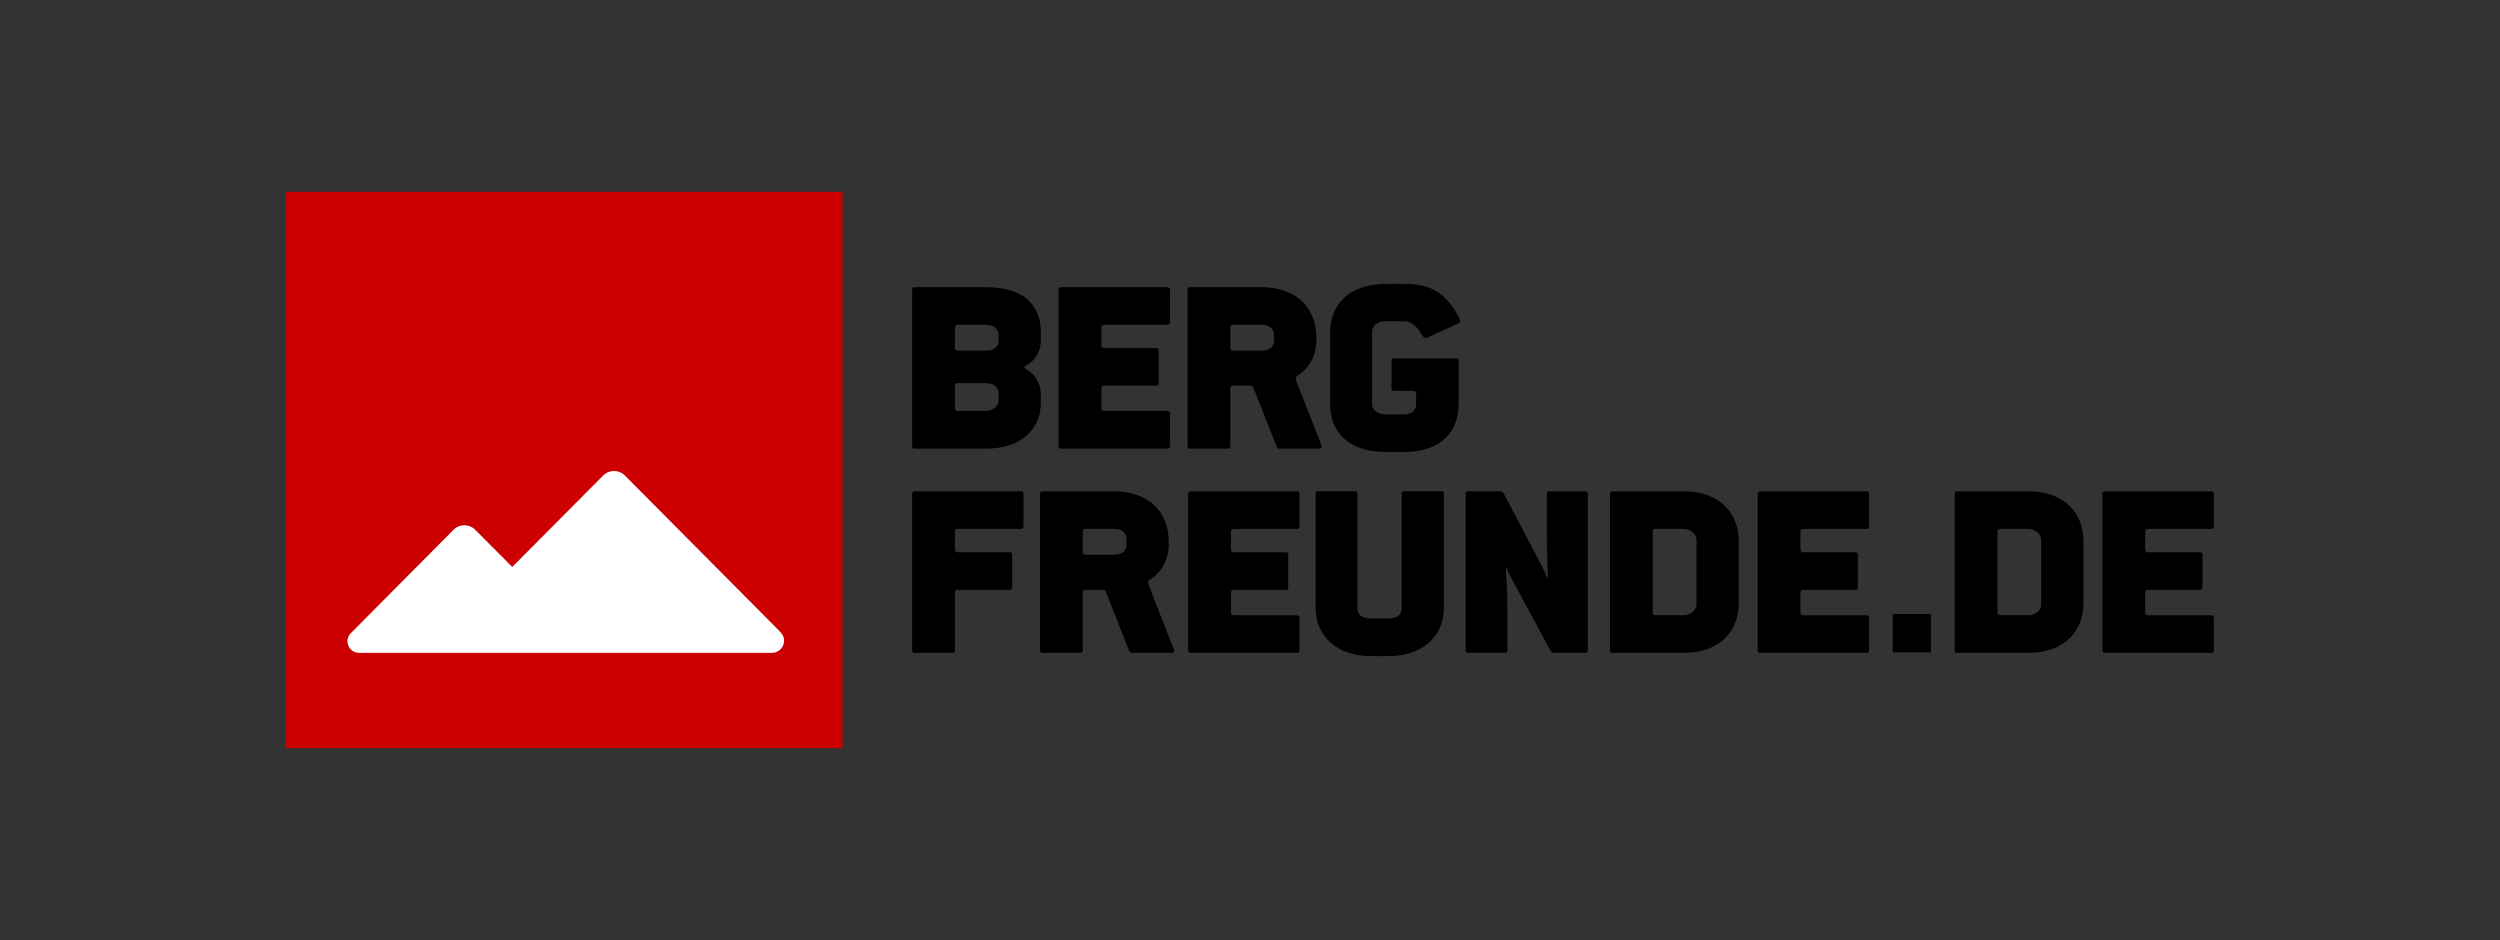 <?xml version="1.0" encoding="UTF-8"?>
<svg xmlns="http://www.w3.org/2000/svg" id="Bergfreunde" viewBox="0 0 500 188">
  <rect x="0" y="0" width="500" height="188" fill="#333333" stroke="none"/>
  <defs>
    <style>
      .cls-1 {
        fill: #000;
      }

      .cls-1, .cls-2, .cls-3 {
        stroke-width: 0px;
      }

      .cls-2 {
        fill: #c00;
      }

      .cls-3 {
        fill: #fff;
      }
    </style>
  </defs>
  <polygon class="cls-2" points="57.24 38.37 168.51 38.37 168.51 149.63 57.24 149.63 57.24 38.37 57.24 38.37"></polygon>
  <path class="cls-3" d="M156.8,128.18c0,1.32-1.08,2.39-2.42,2.39h-82.59c-1.27,0-2.3-1.04-2.3-2.32,0-.73.34-1.39.87-1.81l20.35-20.49c1.2-1.2,3.14-1.2,4.33,0l7.41,7.44,18.19-18.29c1.19-1.2,3.13-1.2,4.33,0l30.93,31.11c.12.13.22.25.31.38.39.42.62.98.62,1.6h0Z"></path>
  <g>
    <path class="cls-1" d="M197.17,89.74h-14.28c-.26,0-.46-.1-.46-.51v-31.28c0-.41.2-.51.46-.51h14.28c6.96,0,11.01,3.02,11.01,9.11v1.48c0,2.2-1.13,4.15-3.02,5.12-.41.2-.41.46,0,.66,1.89.97,3.02,2.97,3.02,5.12v1.43c0,5.48-3.89,9.37-11.01,9.37ZM199.73,67.11c0-1.23-.82-2.15-2.56-2.15h-5.58c-.46,0-.61.2-.61.56v4.04c0,.36.15.56.61.56h5.58c1.79,0,2.56-.82,2.56-2.05v-.97ZM199.73,78.68c0-1.12-.92-2.05-2.56-2.05h-5.58c-.46,0-.61.2-.61.56v4.45c0,.36.15.56.61.56h5.58c1.43,0,2.56-1.02,2.56-2.1v-1.43Z"></path>
    <path class="cls-1" d="M233.48,89.74h-21.3c-.26,0-.46-.1-.46-.51v-31.28c0-.41.2-.51.46-.51h21.3c.21,0,.51.1.51.51v6.55c0,.36-.2.46-.51.46h-12.59c-.46,0-.61.2-.61.56v3.53c0,.36.15.56.61.56h10.34c.26,0,.51.1.51.46v6.6c0,.36-.26.46-.51.46h-10.34c-.46,0-.61.2-.61.56v3.94c0,.36.15.56.61.56h12.59c.26,0,.51.1.51.46v6.55c0,.41-.2.51-.51.51Z"></path>
    <path class="cls-1" d="M263.82,89.74h-7.99c-.2,0-.36-.15-.46-.36l-4.71-11.88c-.1-.26-.26-.36-.46-.36h-3.53c-.46,0-.61.2-.61.56v11.52c0,.41-.26.51-.51.51h-7.57c-.26,0-.46-.1-.46-.51v-31.28c0-.41.2-.51.46-.51h14.28c6.71,0,11.01,3.84,11.01,10.14v.46c0,3.17-1.49,5.63-3.74,7.07-.46.31-.41.66-.26,1.12l5.02,12.85c.16.36.05.66-.46.66ZM254.81,67.11c0-1.38-.87-2.15-2.56-2.15h-5.58c-.46,0-.61.2-.61.56v4.04c0,.36.15.56.61.56h5.58c1.59,0,2.56-.66,2.56-2.05v-.97Z"></path>
    <path class="cls-1" d="M291.79,64.61l-6.35,2.92c-.41.21-.77-.05-.97-.41-1.03-1.84-2.15-2.87-3.69-2.87h-3.64c-1.74,0-2.72.87-2.72,2.15v14.38c0,1.28,1.18,2.1,2.72,2.1h3.58c1.59,0,2.51-.77,2.51-2.1v-2.1c0-.36-.26-.51-.62-.51h-3.84c-.26,0-.46-.15-.46-.51v-5.48c0-.41.2-.51.46-.51h12.49c.36,0,.47.1.47.51v8.6c0,6.04-3.99,9.62-11.01,9.62h-3.58c-7.11,0-11.11-3.69-11.11-9.62v-14.38c0-5.78,4.2-9.62,11.11-9.62h4.04c3.53,0,6.09.97,8.14,3.12.92.97,1.79,2.25,2.56,3.74.15.31.31.77-.1.97Z"></path>
    <path class="cls-1" d="M204.18,105.78h-12.59c-.46,0-.61.21-.61.57v3.53c0,.36.15.57.61.57h10.34c.26,0,.51.1.51.46v6.6c0,.36-.26.46-.51.46h-10.34c-.46,0-.61.21-.61.57v11.52c0,.41-.26.51-.51.51h-7.58c-.26,0-.46-.1-.46-.51v-31.28c0-.41.2-.51.46-.51h21.3c.21,0,.51.1.51.51v6.55c0,.36-.2.46-.51.46Z"></path>
    <path class="cls-1" d="M234.31,130.56h-7.99c-.2,0-.36-.15-.46-.36l-4.71-11.88c-.1-.26-.26-.36-.46-.36h-3.53c-.46,0-.61.21-.61.57v11.52c0,.41-.26.51-.51.51h-7.58c-.26,0-.46-.1-.46-.51v-31.28c0-.41.2-.51.46-.51h14.28c6.71,0,11.01,3.84,11.01,10.14v.46c0,3.18-1.48,5.63-3.74,7.06-.46.31-.41.67-.26,1.13l5.02,12.85c.15.36.05.67-.46.67ZM225.3,107.93c0-1.39-.87-2.15-2.56-2.15h-5.58c-.46,0-.61.21-.61.57v4.04c0,.36.15.56.61.56h5.58c1.59,0,2.56-.66,2.56-2.05v-.97Z"></path>
    <path class="cls-1" d="M259.39,130.56h-21.3c-.26,0-.46-.1-.46-.51v-31.28c0-.41.2-.51.46-.51h21.3c.21,0,.51.1.51.51v6.55c0,.36-.2.46-.51.46h-12.59c-.46,0-.61.21-.61.57v3.53c0,.36.15.57.61.57h10.34c.26,0,.51.1.51.46v6.6c0,.36-.26.46-.51.46h-10.34c-.46,0-.61.21-.61.57v3.94c0,.36.15.57.61.57h12.59c.26,0,.51.1.51.46v6.55c0,.41-.2.51-.51.51Z"></path>
    <path class="cls-1" d="M277.77,131.22h-3.58c-6.65,0-11.06-3.84-11.06-9.63v-22.83c0-.41.16-.51.46-.51h7.42c.21,0,.47.1.47.51v22.83c0,1.28.82,2.1,2.71,2.1h3.58c1.79,0,2.56-.82,2.56-2.1v-22.83c0-.41.21-.51.46-.51h7.53c.3,0,.46.1.46.51v22.83c0,5.78-4.45,9.63-11.01,9.63Z"></path>
    <path class="cls-1" d="M317.04,130.56h-6.4c-.26,0-.41-.21-.56-.46l-7.63-14.13c-.67-1.18-1.08-2.3-1.08-2.3h-.2s.3,4.04.3,8.24v8.14c0,.41-.2.51-.51.51h-7.37c-.25,0-.46-.1-.46-.51v-31.28c0-.41.21-.51.46-.51h6.5c.31,0,.51.15.67.46l7.57,14.43c.72,1.33,1.13,2.46,1.13,2.46h.15s-.25-3.99-.25-8.54v-8.29c0-.41.15-.51.46-.51h7.21c.21,0,.52.1.52.51v31.28c0,.41-.21.51-.52.51Z"></path>
    <path class="cls-1" d="M336.74,130.56h-14.28c-.25,0-.46-.1-.46-.51v-31.28c0-.41.21-.51.46-.51h14.28c6.7,0,11.01,3.84,11.01,10.14v12.13c0,6.2-4.3,10.04-11.01,10.04ZM339.3,107.93c0-1.03-1.17-2.15-2.56-2.15h-5.58c-.46,0-.61.21-.61.57v16.12c0,.36.15.57.61.57h5.58c1.44,0,2.56-1.03,2.56-2.1v-13Z"></path>
    <path class="cls-1" d="M373.3,130.56h-21.3c-.25,0-.46-.1-.46-.51v-31.28c0-.41.21-.51.46-.51h21.3c.21,0,.52.1.52.51v6.55c0,.36-.21.46-.52.46h-12.59c-.47,0-.62.21-.62.57v3.53c0,.36.15.57.62.57h10.34c.25,0,.51.1.51.46v6.6c0,.36-.26.46-.51.46h-10.34c-.47,0-.62.21-.62.57v3.94c0,.36.15.57.62.57h12.59c.26,0,.52.1.52.46v6.55c0,.41-.21.51-.52.51Z"></path>
    <path class="cls-1" d="M405.68,130.56h-14.28c-.25,0-.46-.1-.46-.51v-31.28c0-.41.21-.51.46-.51h14.28c6.7,0,11.01,3.84,11.01,10.14v12.13c0,6.2-4.3,10.04-11.01,10.04ZM408.24,107.93c0-1.03-1.17-2.15-2.56-2.15h-5.58c-.46,0-.61.21-.61.57v16.12c0,.36.15.57.61.57h5.58c1.44,0,2.56-1.03,2.56-2.1v-13Z"></path>
    <path class="cls-1" d="M442.24,130.56h-21.3c-.25,0-.46-.1-.46-.51v-31.28c0-.41.21-.51.46-.51h21.3c.21,0,.52.1.52.51v6.55c0,.36-.21.46-.52.46h-12.59c-.47,0-.62.21-.62.57v3.53c0,.36.15.57.62.57h10.34c.25,0,.51.1.51.46v6.6c0,.36-.26.46-.51.46h-10.34c-.47,0-.62.21-.62.57v3.94c0,.36.15.57.62.57h12.59c.26,0,.52.1.52.46v6.55c0,.41-.21.51-.52.51Z"></path>
  </g>
  <rect class="cls-1" x="378.54" y="122.81" width="7.65" height="7.65"></rect>
</svg>
